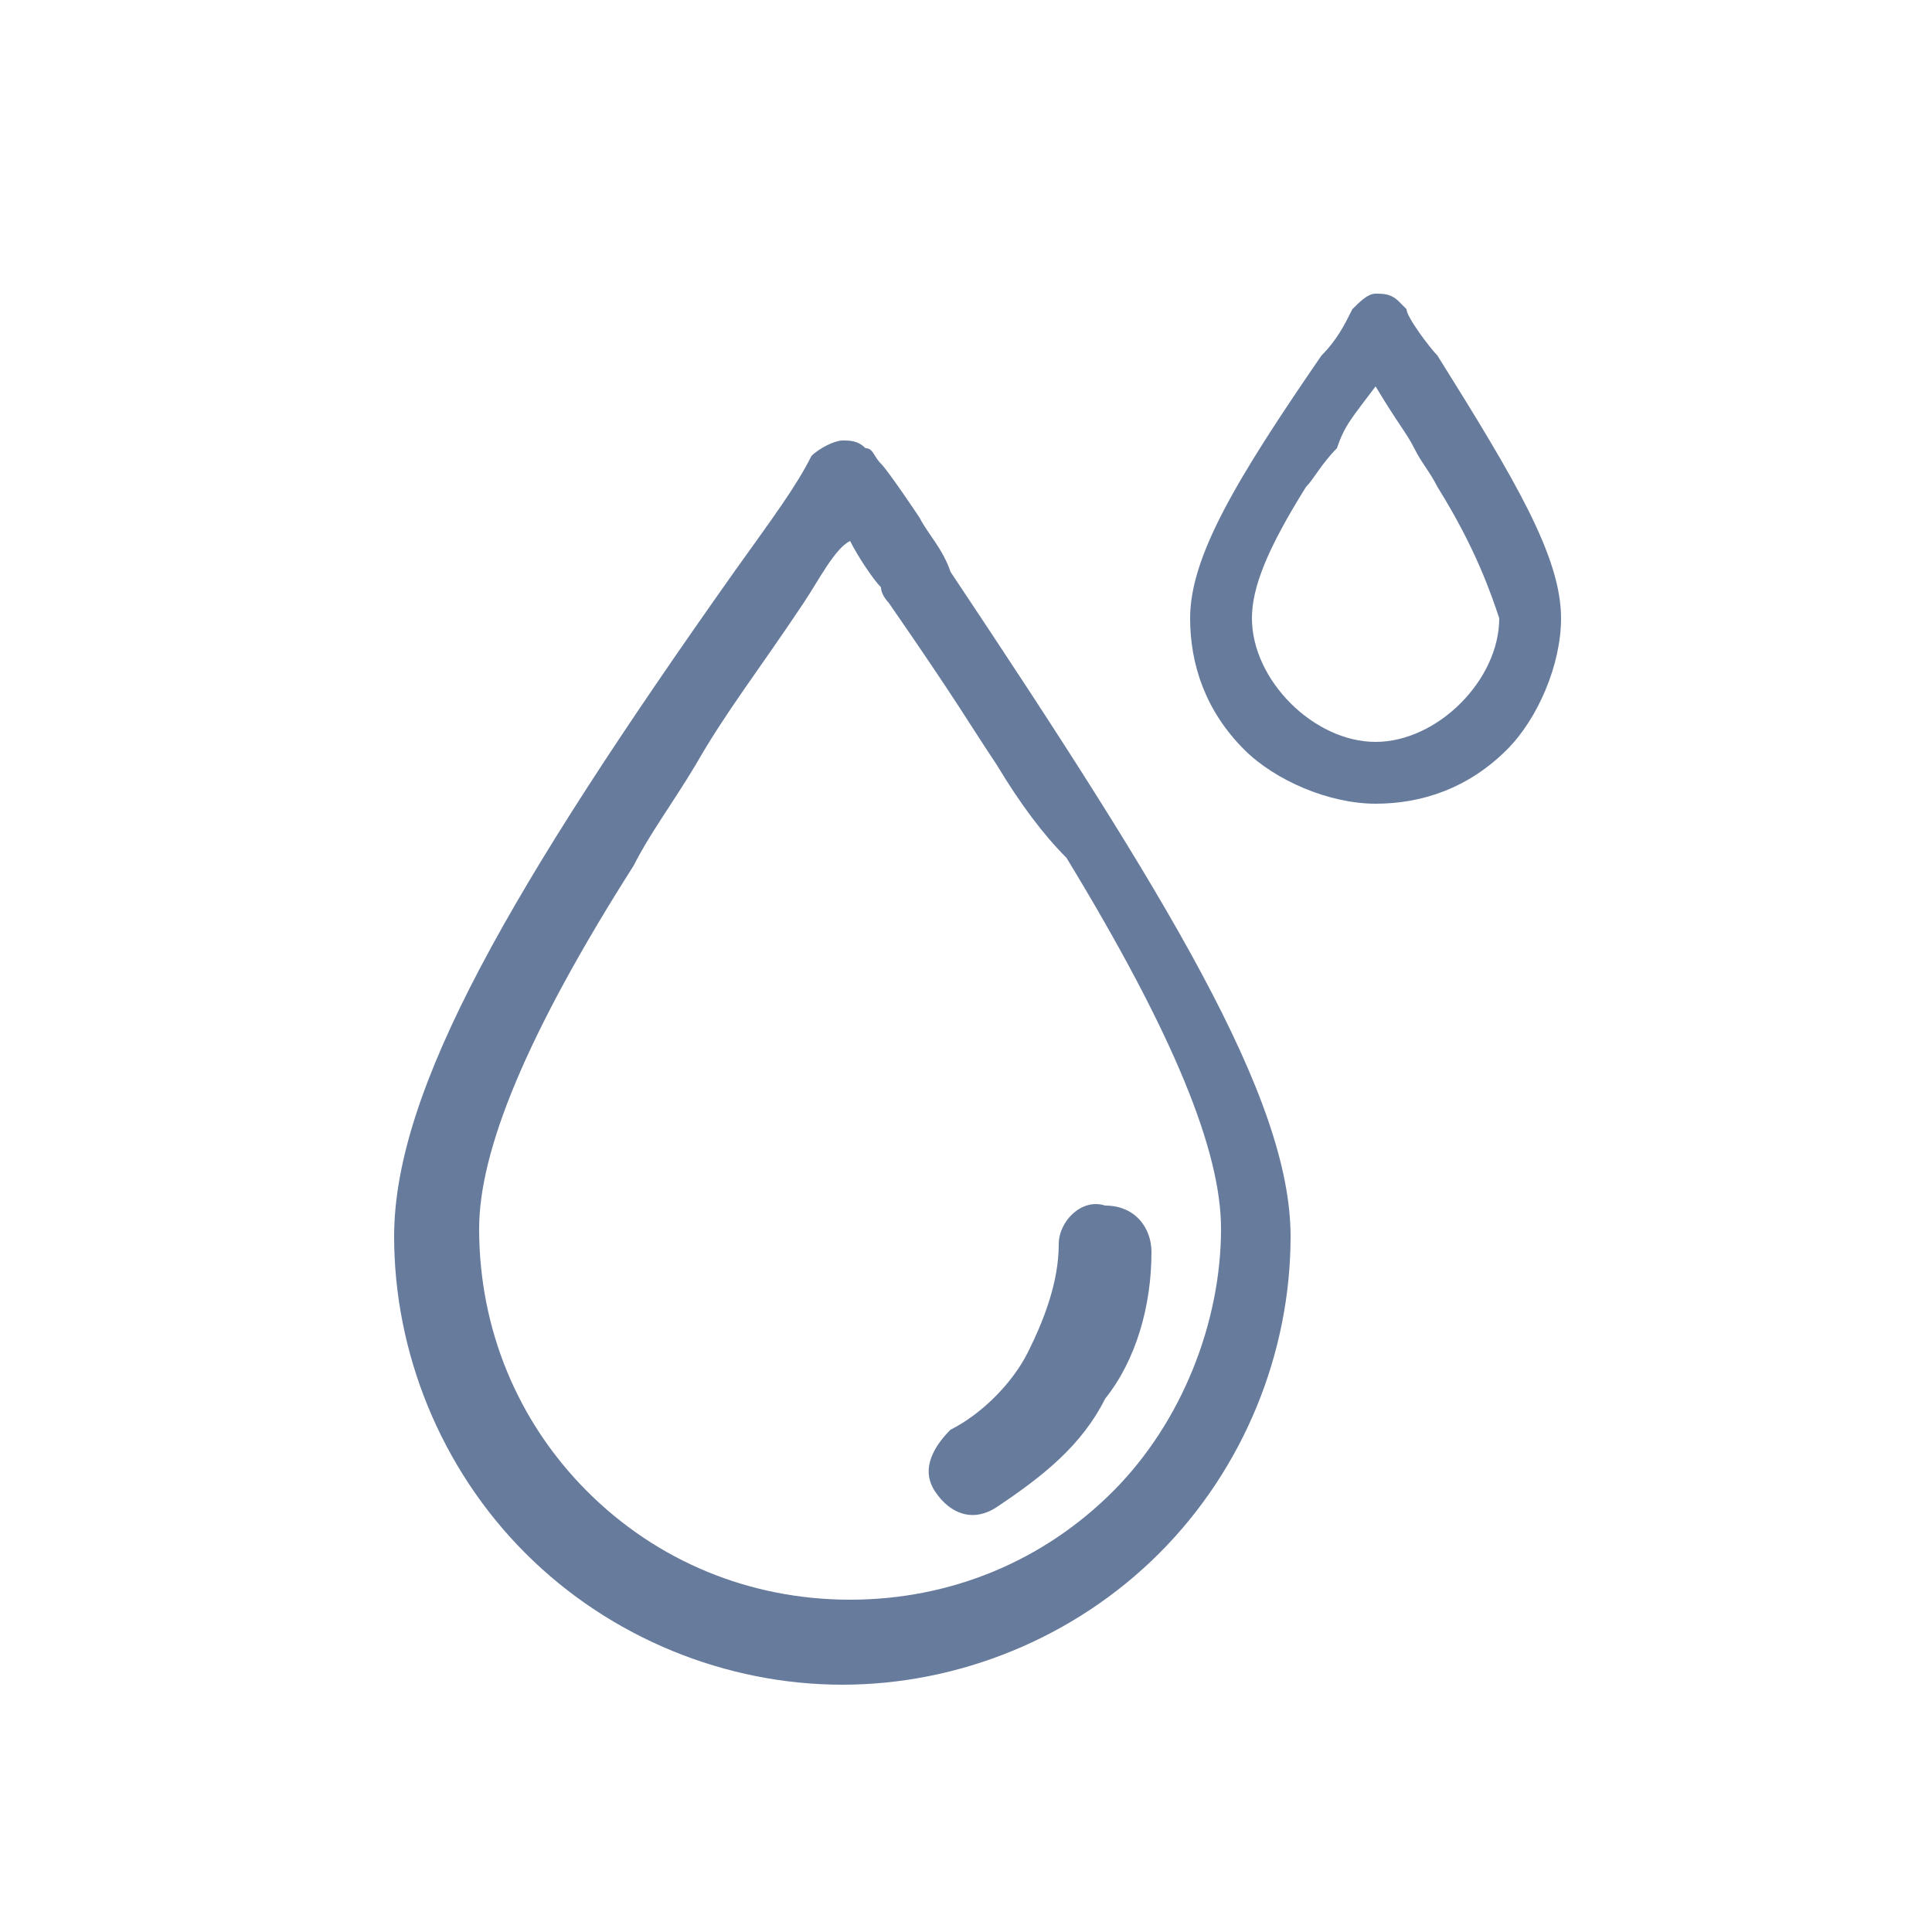<?xml version="1.0" encoding="utf-8"?>
<!-- Generator: Adobe Illustrator 21.0.2, SVG Export Plug-In . SVG Version: 6.00 Build 0)  -->
<svg version="1.1" id="Capa_1" xmlns="http://www.w3.org/2000/svg" xmlns:xlink="http://www.w3.org/1999/xlink" x="0px" y="0px"
	 viewBox="0 0 25 25" style="enable-background:new 0 0 25 25;" xml:space="preserve">
<style type="text/css">
	.st0{fill:#677C9D;}
</style>
<title>7</title>
<desc>Created with Sketch.</desc>
<path class="st0" d="M14.3,19.4L14.3,19.4L14.3,19.4L14.3,19.4z M12.3,7.4c2.8,4.2,4.4,6.8,4.4,8.6c0,1.5-0.6,3-1.7,4.1
	c-1.1,1.1-2.6,1.7-4.1,1.7c-1.5,0-3-0.6-4.1-1.7C5.7,19,5.1,17.5,5.1,16c0-1.9,1.5-4.5,4.4-8.6c0.5-0.7,0.8-1.1,1-1.5
	c0.1-0.1,0.3-0.2,0.4-0.2c0.1,0,0.2,0,0.3,0.1c0.1,0,0.1,0.1,0.2,0.2c0.1,0.1,0.5,0.7,0.5,0.7l0,0C12,6.9,12.2,7.1,12.3,7.4z
	 M12.9,9.9c-0.4-0.6-0.5-0.8-1.4-2.1c0,0-0.1-0.1-0.1-0.2C11.3,7.5,11.1,7.2,11,7l0,0l0,0c-0.2,0.1-0.4,0.5-0.6,0.8l0,0
	c-0.6,0.9-1,1.4-1.4,2.1c-0.3,0.5-0.6,0.9-0.8,1.3c-1.4,2.2-2,3.7-2,4.7c0,1.3,0.5,2.5,1.4,3.4c0.9,0.9,2.1,1.4,3.4,1.4
	c1.3,0,2.5-0.5,3.4-1.4l0,0c0.9-0.9,1.4-2.2,1.4-3.4c0-1-0.6-2.5-2-4.8C13.5,10.8,13.2,10.4,12.9,9.9z M14.9,16.2
	c0,0.7-0.2,1.4-0.6,1.9c-0.3,0.6-0.8,1-1.4,1.4c-0.3,0.2-0.6,0.1-0.8-0.2c-0.2-0.3,0-0.6,0.2-0.8c0.4-0.2,0.8-0.6,1-1
	c0.2-0.4,0.4-0.9,0.4-1.4c0-0.3,0.3-0.6,0.6-0.5C14.7,15.6,14.9,15.9,14.9,16.2z M20.2,8c0,0.6-0.3,1.3-0.7,1.7
	c-0.5,0.5-1.1,0.7-1.7,0.7c-0.6,0-1.3-0.3-1.7-0.7c-0.5-0.5-0.7-1.1-0.7-1.7c0-0.8,0.6-1.8,1.7-3.4c0.2-0.2,0.3-0.4,0.4-0.6
	c0.1-0.1,0.2-0.2,0.3-0.2c0.1,0,0.2,0,0.3,0.1c0,0,0.1,0.1,0.1,0.1c0,0.1,0.3,0.5,0.4,0.6C19.6,6.2,20.2,7.2,20.2,8z M18.6,6.3
	c-0.1-0.2-0.2-0.3-0.3-0.5c-0.1-0.2-0.2-0.3-0.5-0.8l0-0.1l0,0l0,0.1c-0.3,0.4-0.4,0.5-0.5,0.8C17.1,6,17,6.2,16.9,6.3
	c-0.5,0.8-0.7,1.3-0.7,1.7c0,0.4,0.2,0.8,0.5,1.1c0.3,0.3,0.7,0.5,1.1,0.5c0.4,0,0.8-0.2,1.1-0.5c0.3-0.3,0.5-0.7,0.5-1.1
	C19.3,7.7,19.1,7.1,18.6,6.3z"/>
</svg>
